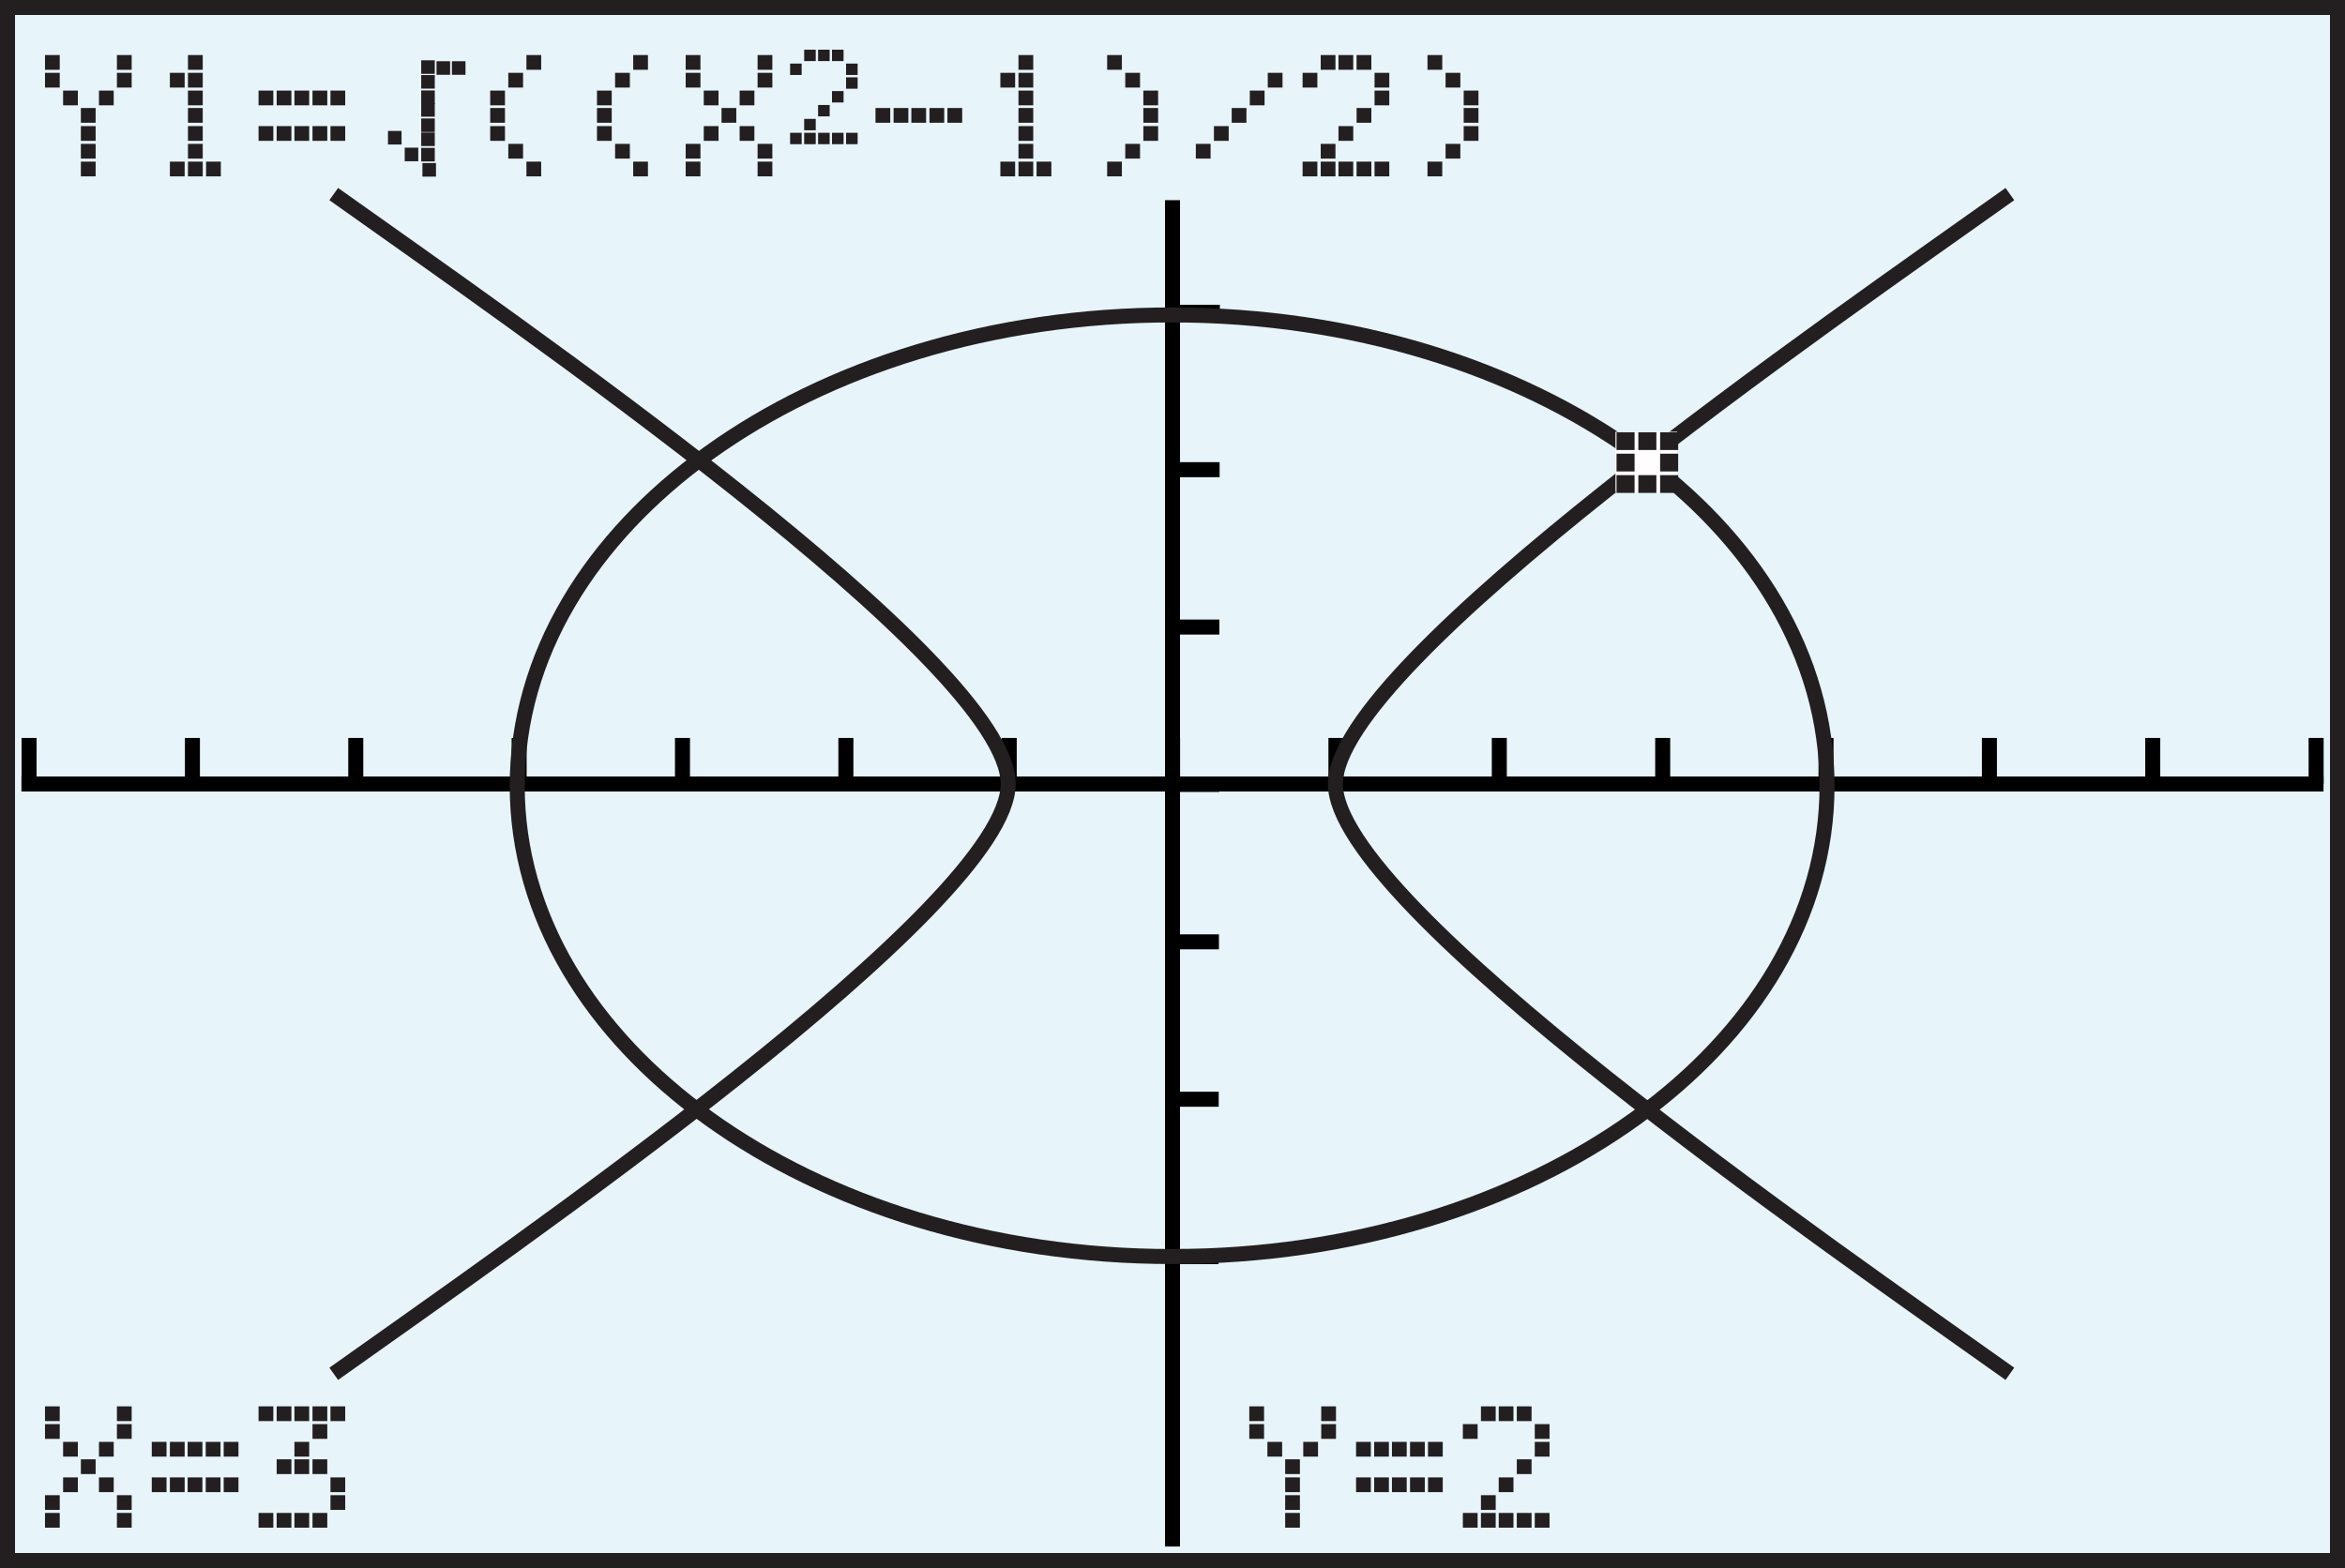 <?xml version="1.0" encoding="UTF-8" standalone="no"?>
<!-- Created with Inkscape (http://www.inkscape.org/) -->

<svg
   xmlns:dc="http://purl.org/dc/elements/1.1/"
   xmlns:cc="http://creativecommons.org/ns#"
   xmlns:rdf="http://www.w3.org/1999/02/22-rdf-syntax-ns#"
   xmlns:svg="http://www.w3.org/2000/svg"
   xmlns="http://www.w3.org/2000/svg"
   xmlns:sodipodi="http://sodipodi.sourceforge.net/DTD/sodipodi-0.dtd"
   xmlns:inkscape="http://www.inkscape.org/namespaces/inkscape"
   width="38.559mm"
   height="25.788mm"
   viewBox="0 0 136.625 91.374"
   id="svg4132"
   version="1.1"
   inkscape:version="0.91 r13725"
   sodipodi:docname="fig-gc-hyperbola-ellipse.svg">
  <rect x="0" y="0" width="136.625" height="91.374" fill="#808080" stroke="none"/>
  <defs
     id="defs4134">
    <clipPath
       clipPathUnits="userSpaceOnUse"
       id="clipPath4654">
      <path
         d="m 311.64,367.53 112.15,0 0,-88.14 -112.15,0 0,88.14 z"
         id="path4656"
         inkscape:connector-curvature="0"
         style="clip-rule:evenodd" />
    </clipPath>
    <clipPath
       clipPathUnits="userSpaceOnUse"
       id="clipPath4660">
      <path
         d="m 17,757 578,0 0,-722 -578,0 0,722 z"
         id="path4662"
         inkscape:connector-curvature="0" />
    </clipPath>
    <clipPath
       clipPathUnits="userSpaceOnUse"
       id="clipPath4666">
      <path
         d="m 0,792.06 612,0 0,-792 -612,0 0,792 z"
         id="path4668"
         inkscape:connector-curvature="0" />
    </clipPath>
  </defs>
  <sodipodi:namedview
     id="base"
     pagecolor="#ffffff"
     bordercolor="#666666"
     borderopacity="1.0"
     inkscape:pageopacity="0.0"
     inkscape:pageshadow="2"
     inkscape:zoom="2.1307116"
     inkscape:cx="58.33506"
     inkscape:cy="8.2894108"
     inkscape:document-units="px"
     inkscape:current-layer="g4664"
     showgrid="false"
     fit-margin-top="0"
     fit-margin-left="0"
     fit-margin-right="0"
     fit-margin-bottom="0"
     inkscape:window-width="1366"
     inkscape:window-height="715"
     inkscape:window-x="0"
     inkscape:window-y="0"
     inkscape:window-maximized="1" />
  <g
     inkscape:label="Layer 1"
     inkscape:groupmode="layer"
     id="layer1"
     transform="translate(-316.665,-449.278)">
    <g
       transform="matrix(1.25,0,0,-1.25,-73.686,908.537)"
       id="g4650">
      <g
         id="g4652"
         clip-path="url(#clipPath4654)">
        <g
           clip-path="url(#clipPath4666)"
           id="g4664">
          <path
             inkscape:connector-curvature="0"
             id="path4670"
             style="fill:#e7f4f9;fill-opacity:1;fill-rule:nonzero;stroke:#231f20;stroke-width:0.7;stroke-linecap:butt;stroke-linejoin:miter;stroke-miterlimit:4;stroke-dasharray:none;stroke-opacity:1"
             d="m 312.631,294.658 108.6,0 0,72.399 -108.6,0 0,-72.399 z" />
          <path
             inkscape:connector-curvature="0"
             id="path4672"
             style="fill:none;stroke:#000000;stroke-width:0.7;stroke-linecap:square;stroke-linejoin:miter;stroke-miterlimit:4;stroke-dasharray:none;stroke-opacity:1"
             d="m 366.931,357.725 0,-62.067 m 53.299,35.2 -106.599,0" />
          <path
             inkscape:connector-curvature="0"
             id="path4674"
             style="fill:none;stroke:#000000;stroke-width:0.7;stroke-linecap:butt;stroke-linejoin:miter;stroke-miterlimit:4;stroke-dasharray:none;stroke-opacity:1"
             d="m 369.138,352.849 -2.146,0 m 2.135,-7.338 -2.145,0 m 2.135,-7.337 -2.146,0 m 2.135,-7.337 -2.145,0 m 2.135,-7.338 -2.146,0 m 2.135,-7.338 -2.145,0 m 2.135,-7.337 -2.145,0 m -53.294,22.034 0,2.145 m 7.614,-2.145 0,2.145 m 7.614,-2.145 0,2.145 m 7.614,-2.145 0,2.145 m 7.614,-2.145 0,2.145 m 7.616,-2.145 0,2.145 m 7.614,-2.145 0,2.145 m 7.614,-2.145 0,2.145 m 7.614,-2.145 0,2.145 m 7.614,-2.145 0,2.145 m 7.616,-2.145 0,2.145 m 7.613,-2.145 0,2.145 m 7.615,-2.145 0,2.145 m 7.613,-2.145 0,2.145 m 7.615,-2.145 0,2.145" />
          <path
             inkscape:connector-curvature="0"
             id="path4676"
             style="fill:#231f20;fill-opacity:1;fill-rule:nonzero;stroke:none"
             d="m 317.73,300.328 0.688,0 0,0.687 -0.688,0 0,-0.687 z m 0,0.828 0.688,0 0,0.687 -0.688,0 0,-0.687 z m -0.837,-1.656 0.688,0 0,0.687 -0.688,0 0,-0.687 z m -2.515,1.656 0.687,0 0,0.687 -0.687,0 0,-0.687 z m 3.352,-4.141 0.688,0 0,0.687 -0.688,0 0,-0.687 z m -0.837,0.829 0.688,0 0,0.687 -0.688,0 0,-0.687 z m -0.843,0.843 0.688,0 0,0.687 -0.688,0 0,-0.687 z m -0.828,0.813 0.687,0 0,0.687 -0.687,0 0,-0.687 z m -0.844,0.828 0.687,0 0,0.687 -0.687,0 0,-0.687 z m 3.352,-4.141 0.688,0 0,0.687 -0.688,0 0,-0.687 z m -2.508,1.657 0.687,0 0,0.687 -0.687,0 0,-0.687 z m -0.844,-0.829 0.687,0 0,0.687 -0.687,0 0,-0.687 z m 0,-0.828 0.687,0 0,0.687 -0.687,0 0,-0.687 z" />
          <path
             inkscape:connector-curvature="0"
             id="path4678"
             style="fill:#231f20;fill-opacity:1;fill-rule:nonzero;stroke:none"
             d="m 320.199,297.844 0.688,0 0,0.687 -0.688,0 0,-0.687 z m 2.508,1.656 0.688,0 0,0.687 -0.688,0 0,-0.687 z m -0.837,0 0.688,0 0,0.687 -0.688,0 0,-0.687 z m 0.837,-1.656 0.688,0 0,0.687 -0.688,0 0,-0.687 z m -1.68,1.656 0.687,0 0,0.687 -0.687,0 0,-0.687 z m 0.843,-1.656 0.688,0 0,0.687 -0.688,0 0,-0.687 z m -1.671,1.656 0.688,0 0,0.687 -0.688,0 0,-0.687 z m 0.828,-1.656 0.687,0 0,0.687 -0.687,0 0,-0.687 z m -1.672,1.656 0.688,0 0,0.687 -0.688,0 0,-0.687 z m 0,-1.656 0.688,0 0,0.687 -0.688,0 0,-0.687 z" />
          <path
             inkscape:connector-curvature="0"
             id="path4680"
             style="fill:#231f20;fill-opacity:1;fill-rule:nonzero;stroke:none"
             d="m 327.684,297.844 0.687,0 0,0.687 -0.687,0 0,-0.687 z m 0,3.312 0.687,0 0,0.687 -0.687,0 0,-0.687 z m -0.837,0 0.688,0 0,0.687 -0.688,0 0,-0.687 z m 0,-0.828 0.688,0 0,0.687 -0.688,0 0,-0.687 z m -0.843,0.828 0.688,0 0,0.687 -0.688,0 0,-0.687 z m -0.828,0 0.687,0 0,0.687 -0.687,0 0,-0.687 z m 1.671,-2.469 0.688,0 0,0.687 -0.688,0 0,-0.687 z m -0.843,0.813 0.688,0 0,0.687 -0.688,0 0,-0.687 z m -1.672,1.656 0.688,0 0,0.687 -0.688,0 0,-0.687 z m 3.352,-4.141 0.687,0 0,0.687 -0.687,0 0,-0.687 z m -1.68,1.672 0.688,0 0,0.687 -0.688,0 0,-0.687 z m -0.828,0 0.687,0 0,0.687 -0.687,0 0,-0.687 z m 1.671,-2.5 0.688,0 0,0.687 -0.688,0 0,-0.687 z m -0.843,0 0.688,0 0,0.687 -0.688,0 0,-0.687 z m -0.828,0 0.687,0 0,0.687 -0.687,0 0,-0.687 z m -0.844,0 0.688,0 0,0.687 -0.688,0 0,-0.687 z" />
          <path
             inkscape:connector-curvature="0"
             id="path4682"
             style="fill:#231f20;fill-opacity:1;fill-rule:nonzero;stroke:none"
             d="m 373.863,301.843 0.688,0 0,-0.687 -0.688,0 0,0.687 z m 0,-0.828 0.688,0 0,-0.687 -0.688,0 0,0.687 z m -0.837,-0.828 0.687,0 0,-0.687 -0.687,0 0,0.687 z m -2.516,1.656 0.688,0 0,-0.687 -0.688,0 0,0.687 z m 1.672,-2.469 0.687,0 0,-0.687 -0.687,0 0,0.687 z m -0.828,0.813 0.687,0 0,-0.687 -0.687,0 0,0.687 z m -0.844,0.828 0.688,0 0,-0.687 -0.688,0 0,0.687 z m 1.672,-2.484 0.687,0 0,-0.687 -0.687,0 0,0.687 z m 0,-0.829 0.687,0 0,-0.687 -0.687,0 0,0.687 z m 0,-0.828 0.687,0 0,-0.687 -0.687,0 0,0.687 z" />
          <path
             inkscape:connector-curvature="0"
             id="path4684"
             style="fill:#231f20;fill-opacity:1;fill-rule:nonzero;stroke:none"
             d="m 378.002,299.5 0.688,0 0,0.687 -0.688,0 0,-0.687 z m 0.838,0 0.687,0 0,0.687 -0.687,0 0,-0.687 z m 0,-1.656 0.687,0 0,0.687 -0.687,0 0,-0.687 z m -1.681,1.656 0.688,0 0,0.687 -0.688,0 0,-0.687 z m 0.843,-1.656 0.688,0 0,0.687 -0.688,0 0,-0.687 z m -1.672,1.656 0.687,0 0,0.687 -0.687,0 0,-0.687 z m 0.829,-1.656 0.688,0 0,0.687 -0.688,0 0,-0.687 z m -1.672,1.656 0.688,0 0,0.687 -0.688,0 0,-0.687 z m 0.843,-1.656 0.687,0 0,0.687 -0.687,0 0,-0.687 z m -0.843,0 0.688,0 0,0.687 -0.688,0 0,-0.687 z" />
          <path
             inkscape:connector-curvature="0"
             id="path4686"
             style="fill:#231f20;fill-opacity:1;fill-rule:nonzero;stroke:none"
             d="m 383.816,299.5 0.688,0 0,0.687 -0.688,0 0,-0.687 z m 0,0.828 0.688,0 0,0.687 -0.688,0 0,-0.687 z m -0.837,0.828 0.688,0 0,0.687 -0.688,0 0,-0.687 z m -0.843,0 0.687,0 0,0.687 -0.687,0 0,-0.687 z m -0.829,0 0.688,0 0,0.687 -0.688,0 0,-0.687 z m 1.672,-2.469 0.688,0 0,0.687 -0.688,0 0,-0.687 z m -2.515,1.641 0.688,0 0,0.687 -0.688,0 0,-0.687 z m 3.352,-4.141 0.688,0 0,0.687 -0.688,0 0,-0.687 z m -1.68,1.657 0.687,0 0,0.687 -0.687,0 0,-0.687 z m 0.843,-1.657 0.688,0 0,0.687 -0.688,0 0,-0.687 z m -0.843,0 0.687,0 0,0.687 -0.687,0 0,-0.687 z m -0.829,0.828 0.688,0 0,0.687 -0.688,0 0,-0.687 z m 0,-0.828 0.688,0 0,0.687 -0.688,0 0,-0.687 z m -0.843,0 0.688,0 0,0.687 -0.688,0 0,-0.687 z" />
          <path
             inkscape:connector-curvature="0"
             id="path4688"
             style="fill:#231f20;fill-opacity:1;fill-rule:nonzero;stroke:none"
             d="m 317.73,364.154 0.688,0 0,0.687 -0.688,0 0,-0.687 z m 0,-0.829 0.688,0 0,0.687 -0.688,0 0,-0.687 z m -0.837,-0.828 0.688,0 0,0.687 -0.688,0 0,-0.687 z m -2.515,1.657 0.687,0 0,0.687 -0.687,0 0,-0.687 z m 1.672,-2.469 0.688,0 0,0.687 -0.688,0 0,-0.687 z m -0.828,0.812 0.687,0 0,0.687 -0.687,0 0,-0.687 z m -0.844,0.828 0.687,0 0,0.687 -0.687,0 0,-0.687 z m 1.672,-2.484 0.688,0 0,0.687 -0.688,0 0,-0.687 z m 0,-0.828 0.688,0 0,0.687 -0.688,0 0,-0.687 z m 0,-0.828 0.688,0 0,0.687 -0.688,0 0,-0.687 z" />
          <path
             inkscape:connector-curvature="0"
             id="path4690"
             style="fill:#231f20;fill-opacity:1;fill-rule:nonzero;stroke:none"
             d="m 321.042,364.841 0.688,0 0,-0.687 -0.688,0 0,0.687 z m 0,-0.829 0.688,0 0,-0.687 -0.688,0 0,0.687 z m 0,-0.828 0.688,0 0,-0.687 -0.688,0 0,0.687 z m -0.843,0.828 0.688,0 0,-0.687 -0.688,0 0,0.687 z m 0.843,-1.64 0.688,0 0,-0.687 -0.688,0 0,0.687 z m 0,-0.844 0.688,0 0,-0.687 -0.688,0 0,0.687 z m 0.844,-1.656 0.688,0 0,-0.687 -0.688,0 0,0.687 z m -0.844,0.828 0.688,0 0,-0.687 -0.688,0 0,0.687 z m 0,-0.828 0.688,0 0,-0.687 -0.688,0 0,0.687 z m -0.843,0 0.688,0 0,-0.687 -0.688,0 0,0.687 z" />
          <path
             inkscape:connector-curvature="0"
             id="path4692"
             style="fill:#231f20;fill-opacity:1;fill-rule:nonzero;stroke:none"
             d="m 327.684,360.841 0.687,0 0,0.687 -0.687,0 0,-0.687 z m 0,1.656 0.687,0 0,0.687 -0.687,0 0,-0.687 z m -0.837,0 0.688,0 0,0.687 -0.688,0 0,-0.687 z m -0.843,0 0.688,0 0,0.687 -0.688,0 0,-0.687 z m 0.843,-1.656 0.688,0 0,0.687 -0.688,0 0,-0.687 z m -1.671,1.656 0.687,0 0,0.687 -0.687,0 0,-0.687 z m 0.828,-1.656 0.688,0 0,0.687 -0.688,0 0,-0.687 z m -1.672,1.656 0.688,0 0,0.687 -0.688,0 0,-0.687 z m 0.844,-1.656 0.687,0 0,0.687 -0.687,0 0,-0.687 z m -0.844,0 0.688,0 0,0.687 -0.688,0 0,-0.687 z" />
          <path
             inkscape:connector-curvature="0"
             id="path4694"
             style="fill:#231f20;fill-opacity:1;fill-rule:nonzero;stroke:none"
             d="m 336.817,364.154 0.688,0 0,0.687 -0.688,0 0,-0.687 z m -0.844,-0.829 0.688,0 0,0.687 -0.688,0 0,-0.687 z m -0.844,-0.828 0.688,0 0,0.687 -0.688,0 0,-0.687 z m 0,-0.812 0.688,0 0,0.687 -0.688,0 0,-0.687 z m 1.688,-2.5 0.688,0 0,0.687 -0.688,0 0,-0.687 z m -0.844,0.828 0.688,0 0,0.687 -0.688,0 0,-0.687 z m -0.844,0.828 0.688,0 0,0.687 -0.688,0 0,-0.687 z" />
          <path
             inkscape:connector-curvature="0"
             id="path4696"
             style="fill:#231f20;fill-opacity:1;fill-rule:nonzero;stroke:none"
             d="m 340.95,363.325 0.688,0 0,0.687 -0.688,0 0,-0.687 z m 0.844,0.829 0.687,0 0,0.687 -0.687,0 0,-0.687 z m -1.688,-1.657 0.687,0 0,0.687 -0.687,0 0,-0.687 z m 0,-0.812 0.687,0 0,0.687 -0.687,0 0,-0.687 z m 1.688,-2.5 0.687,0 0,0.687 -0.687,0 0,-0.687 z m -0.844,0.828 0.688,0 0,0.687 -0.688,0 0,-0.687 z m -0.844,0.828 0.687,0 0,0.687 -0.687,0 0,-0.687 z" />
          <path
             inkscape:connector-curvature="0"
             id="path4698"
             style="fill:#231f20;fill-opacity:1;fill-rule:nonzero;stroke:none"
             d="m 347.592,359.185 0.688,0 0,0.687 -0.688,0 0,-0.687 z m 0,4.969 0.688,0 0,0.687 -0.688,0 0,-0.687 z m 0,-0.829 0.688,0 0,0.687 -0.688,0 0,-0.687 z m -0.837,-0.828 0.687,0 0,0.687 -0.687,0 0,-0.687 z m -2.515,1.657 0.688,0 0,0.687 -0.688,0 0,-0.687 z m 3.352,-4.141 0.688,0 0,0.687 -0.688,0 0,-0.687 z m -0.837,0.828 0.687,0 0,0.687 -0.687,0 0,-0.687 z m -0.844,0.844 0.688,0 0,0.687 -0.688,0 0,-0.687 z m -0.828,0.812 0.688,0 0,0.687 -0.688,0 0,-0.687 z m -0.843,0.828 0.688,0 0,0.687 -0.688,0 0,-0.687 z m 0.843,-2.484 0.688,0 0,0.687 -0.688,0 0,-0.687 z m -0.843,-0.828 0.688,0 0,0.687 -0.688,0 0,-0.687 z m 0,-0.828 0.688,0 0,0.687 -0.688,0 0,-0.687 z" />
          <path
             inkscape:connector-curvature="0"
             id="path4700"
             style="fill:#231f20;fill-opacity:1;fill-rule:nonzero;stroke:none"
             d="m 351.716,364.443 0.539,0 0,-0.531 -0.539,0 0,0.531 z m -0.656,0.648 0.539,0 0,-0.531 -0.539,0 0,0.531 z m 0.656,-1.289 0.539,0 0,-0.531 -0.539,0 0,0.531 z m -1.304,1.289 0.539,0 0,-0.531 -0.539,0 0,0.531 z m -0.649,0 0.539,0 0,-0.531 -0.539,0 0,0.531 z m 1.297,-1.93 0.539,0 0,-0.531 -0.539,0 0,0.531 z m -1.953,1.282 0.539,0 0,-0.531 -0.539,0 0,0.531 z m 2.609,-3.227 0.539,0 0,-0.531 -0.539,0 0,0.531 z m -1.304,1.297 0.539,0 0,-0.531 -0.539,0 0,0.531 z m 0.648,-1.297 0.539,0 0,-0.531 -0.539,0 0,0.531 z m -0.648,0 0.539,0 0,-0.531 -0.539,0 0,0.531 z m -0.649,0.649 0.539,0 0,-0.531 -0.539,0 0,0.531 z m 0,-0.649 0.539,0 0,-0.531 -0.539,0 0,0.531 z m -0.656,0 0.539,0 0,-0.531 -0.539,0 0,0.531 z" />
          <path
             inkscape:connector-curvature="0"
             id="path4702"
             style="fill:#231f20;fill-opacity:1;fill-rule:nonzero;stroke:none"
             d="m 356.44,361.685 0.688,0 0,0.687 -0.688,0 0,-0.687 z m -0.837,0 0.687,0 0,0.687 -0.687,0 0,-0.687 z m -0.844,0 0.687,0 0,0.687 -0.687,0 0,-0.687 z m -0.828,0 0.688,0 0,0.687 -0.688,0 0,-0.687 z m -0.844,0 0.688,0 0,0.687 -0.688,0 0,-0.687 z" />
          <path
             inkscape:connector-curvature="0"
             id="path4704"
             style="fill:#231f20;fill-opacity:1;fill-rule:nonzero;stroke:none"
             d="m 359.752,362.497 0.688,0 0,0.687 -0.688,0 0,-0.687 z m 0,1.657 0.688,0 0,0.687 -0.688,0 0,-0.687 z m 0,-0.829 0.688,0 0,0.687 -0.688,0 0,-0.687 z m -0.844,0 0.688,0 0,0.687 -0.688,0 0,-0.687 z m 0.844,-1.64 0.688,0 0,0.687 -0.688,0 0,-0.687 z m 0,-0.844 0.688,0 0,0.687 -0.688,0 0,-0.687 z m 0.844,-1.656 0.688,0 0,0.687 -0.688,0 0,-0.687 z m -0.844,0.828 0.688,0 0,0.687 -0.688,0 0,-0.687 z m 0,-0.828 0.688,0 0,0.687 -0.688,0 0,-0.687 z m -0.844,0 0.688,0 0,0.687 -0.688,0 0,-0.687 z" />
          <path
             inkscape:connector-curvature="0"
             id="path4706"
             style="fill:#231f20;fill-opacity:1;fill-rule:nonzero;stroke:none"
             d="m 365.573,360.841 0.687,0 0,0.687 -0.687,0 0,-0.687 z m 0,1.656 0.687,0 0,0.687 -0.687,0 0,-0.687 z m -0.844,0.828 0.688,0 0,0.687 -0.688,0 0,-0.687 z m -0.844,0.829 0.687,0 0,0.687 -0.687,0 0,-0.687 z m 1.688,-2.469 0.687,0 0,0.687 -0.687,0 0,-0.687 z m -0.844,-1.672 0.688,0 0,0.687 -0.688,0 0,-0.687 z m -0.844,-0.828 0.687,0 0,0.687 -0.687,0 0,-0.687 z" />
          <path
             inkscape:connector-curvature="0"
             id="path4708"
             style="fill:#231f20;fill-opacity:1;fill-rule:nonzero;stroke:none"
             d="m 371.371,364.012 0.688,0 0,-0.687 -0.688,0 0,0.687 z m -0.837,-0.828 0.688,0 0,-0.687 -0.688,0 0,0.687 z m -0.844,-0.812 0.687,0 0,-0.687 -0.687,0 0,0.687 z m -0.828,-0.844 0.688,0 0,-0.687 -0.688,0 0,0.687 z m -0.844,-0.828 0.688,0 0,-0.687 -0.688,0 0,0.687 z" />
          <path
             inkscape:connector-curvature="0"
             id="path4710"
             style="fill:#231f20;fill-opacity:1;fill-rule:nonzero;stroke:none"
             d="m 375.511,364.154 0.688,0 0,0.687 -0.688,0 0,-0.687 z m 0.837,-0.829 0.687,0 0,0.687 -0.687,0 0,-0.687 z m 0,-0.828 0.687,0 0,0.687 -0.687,0 0,-0.687 z m -1.681,1.657 0.688,0 0,0.687 -0.688,0 0,-0.687 z m -0.828,0 0.687,0 0,0.687 -0.687,0 0,-0.687 z m 1.672,-2.469 0.688,0 0,0.687 -0.688,0 0,-0.687 z m -2.516,1.64 0.688,0 0,0.687 -0.688,0 0,-0.687 z m 3.353,-4.14 0.687,0 0,0.687 -0.687,0 0,-0.687 z m -1.681,1.656 0.688,0 0,0.687 -0.688,0 0,-0.687 z m 0.844,-1.656 0.688,0 0,0.687 -0.688,0 0,-0.687 z m -0.844,0 0.688,0 0,0.687 -0.688,0 0,-0.687 z m -0.828,0.828 0.687,0 0,0.687 -0.687,0 0,-0.687 z m 0,-0.828 0.687,0 0,0.687 -0.687,0 0,-0.687 z m -0.844,0 0.688,0 0,0.687 -0.688,0 0,-0.687 z" />
          <path
             inkscape:connector-curvature="0"
             id="path4712"
             style="fill:#231f20;fill-opacity:1;fill-rule:nonzero;stroke:none"
             d="m 380.503,362.497 0.688,0 0,0.687 -0.688,0 0,-0.687 z m -0.844,0.828 0.688,0 0,0.687 -0.688,0 0,-0.687 z m -0.843,0.829 0.688,0 0,0.687 -0.688,0 0,-0.687 z m 1.687,-2.469 0.688,0 0,0.687 -0.688,0 0,-0.687 z m 0,-0.844 0.688,0 0,0.687 -0.688,0 0,-0.687 z m -0.844,-0.828 0.688,0 0,0.687 -0.688,0 0,-0.687 z m -0.843,-0.828 0.688,0 0,0.687 -0.688,0 0,-0.687 z" />
          <path
             inkscape:connector-curvature="0"
             id="path4718"
             style="fill:#231f20;fill-opacity:1;fill-rule:nonzero;stroke:none"
             d="m 331.913,363.276 0.633,0 0,0.632 -0.633,0 0,-0.632 z" />
          <path
             inkscape:connector-curvature="0"
             id="path4720"
             style="fill:#231f20;fill-opacity:1;fill-rule:nonzero;stroke:none"
             d="m 331.913,363.964 0.633,0 0,0.632 -0.633,0 0,-0.632 z" />
          <path
             inkscape:connector-curvature="0"
             id="path4722"
             style="fill:#231f20;fill-opacity:1;fill-rule:nonzero;stroke:none"
             d="m 331.913,361.253 0.633,0 0,0.632 -0.633,0 0,-0.632 z" />
          <path
             inkscape:connector-curvature="0"
             id="path4724"
             style="fill:#231f20;fill-opacity:1;fill-rule:nonzero;stroke:none"
             d="m 331.913,360.598 0.633,0 0,0.632 -0.633,0 0,-0.632 z" />
          <path
             inkscape:connector-curvature="0"
             id="path4726"
             style="fill:#231f20;fill-opacity:1;fill-rule:nonzero;stroke:none"
             d="m 331.913,359.881 0.633,0 0,0.632 -0.633,0 0,-0.632 z" />
          <path
             inkscape:connector-curvature="0"
             id="path4728"
             style="fill:#231f20;fill-opacity:1;fill-rule:nonzero;stroke:none"
             d="m 331.913,362.559 0.633,0 0,0.632 -0.633,0 0,-0.632 z" />
          <path
             inkscape:connector-curvature="0"
             id="path4730"
             style="fill:#231f20;fill-opacity:1;fill-rule:nonzero;stroke:none"
             d="m 331.913,361.967 0.633,0 0,0.632 -0.633,0 0,-0.632 z" />
          <path
             inkscape:connector-curvature="0"
             id="path4732"
             style="fill:#231f20;fill-opacity:1;fill-rule:nonzero;stroke:none"
             d="m 333.345,363.92 0.632,0 0,0.633 -0.632,0 0,-0.633 z" />
          <path
             inkscape:connector-curvature="0"
             id="path4734"
             style="fill:#231f20;fill-opacity:1;fill-rule:nonzero;stroke:none"
             d="m 332.628,363.92 0.632,0 0,0.633 -0.632,0 0,-0.633 z" />
          <path
             inkscape:connector-curvature="0"
             id="path4736"
             style="fill:#231f20;fill-opacity:1;fill-rule:nonzero;stroke:none"
             d="m 331.97,359.173 0.632,0 0,0.633 -0.632,0 0,-0.633 z" />
          <path
             inkscape:connector-curvature="0"
             id="path4738"
             style="fill:#231f20;fill-opacity:1;fill-rule:nonzero;stroke:none"
             d="m 331.144,359.89 0.632,0 0,0.633 -0.632,0 0,-0.633 z" />
          <path
             inkscape:connector-curvature="0"
             id="path4740"
             style="fill:#231f20;fill-opacity:1;fill-rule:nonzero;stroke:none"
             d="m 330.364,360.67 0.633,0 0,0.633 -0.633,0 0,-0.633 z" />
          <path
             inkscape:connector-curvature="0"
             id="path4742"
             style="fill:none;stroke:#231f20;stroke-width:0.7;stroke-linecap:butt;stroke-linejoin:miter;stroke-miterlimit:4;stroke-dasharray:none;stroke-opacity:1"
             d="m 366.914,352.725 c -16.859,0 -30.526,-9.826 -30.526,-21.948 0,-12.121 13.667,-21.949 30.526,-21.949 16.858,0 30.525,9.828 30.525,21.949 0,12.122 -13.667,21.948 -30.525,21.948 z M 327.836,303.36 c 8.25,5.875 31.437,21.812 31.437,27.5 0,5.687 -23.187,21.625 -31.437,27.5 m 78.125,-55 c -8.25,5.875 -31.438,21.812 -31.438,27.5 0,5.687 23.188,21.625 31.438,27.5" />
          <path
             inkscape:connector-curvature="0"
             id="path4744"
             style="fill:#ffffff;fill-opacity:1;fill-rule:nonzero;stroke:none"
             d="m 387.578,344.468 2.875,0 0,2.813 -2.875,0 0,-2.813 z" />
          <path
             inkscape:connector-curvature="0"
             id="path4746"
             style="fill:#231f20;fill-opacity:1;fill-rule:nonzero;stroke:none"
             d="m 389.659,346.428 0.841,0 0,0.828 -0.841,0 0,-0.828 z m 0,-1 0.841,0 0,0.828 -0.841,0 0,-0.828 z m -1.016,1 0.841,0 0,0.828 -0.841,0 0,-0.828 z m 1.016,-2 0.841,0 0,0.828 -0.841,0 0,-0.828 z m -2.032,2 0.841,0 0,0.828 -0.841,0 0,-0.828 z m 1.016,-2 0.841,0 0,0.828 -0.841,0 0,-0.828 z m -1.016,1 0.841,0 0,0.828 -0.841,0 0,-0.828 z m 0,-1 0.841,0 0,0.828 -0.841,0 0,-0.828 z" />
        </g>
      </g>
    </g>
  </g>
</svg>
